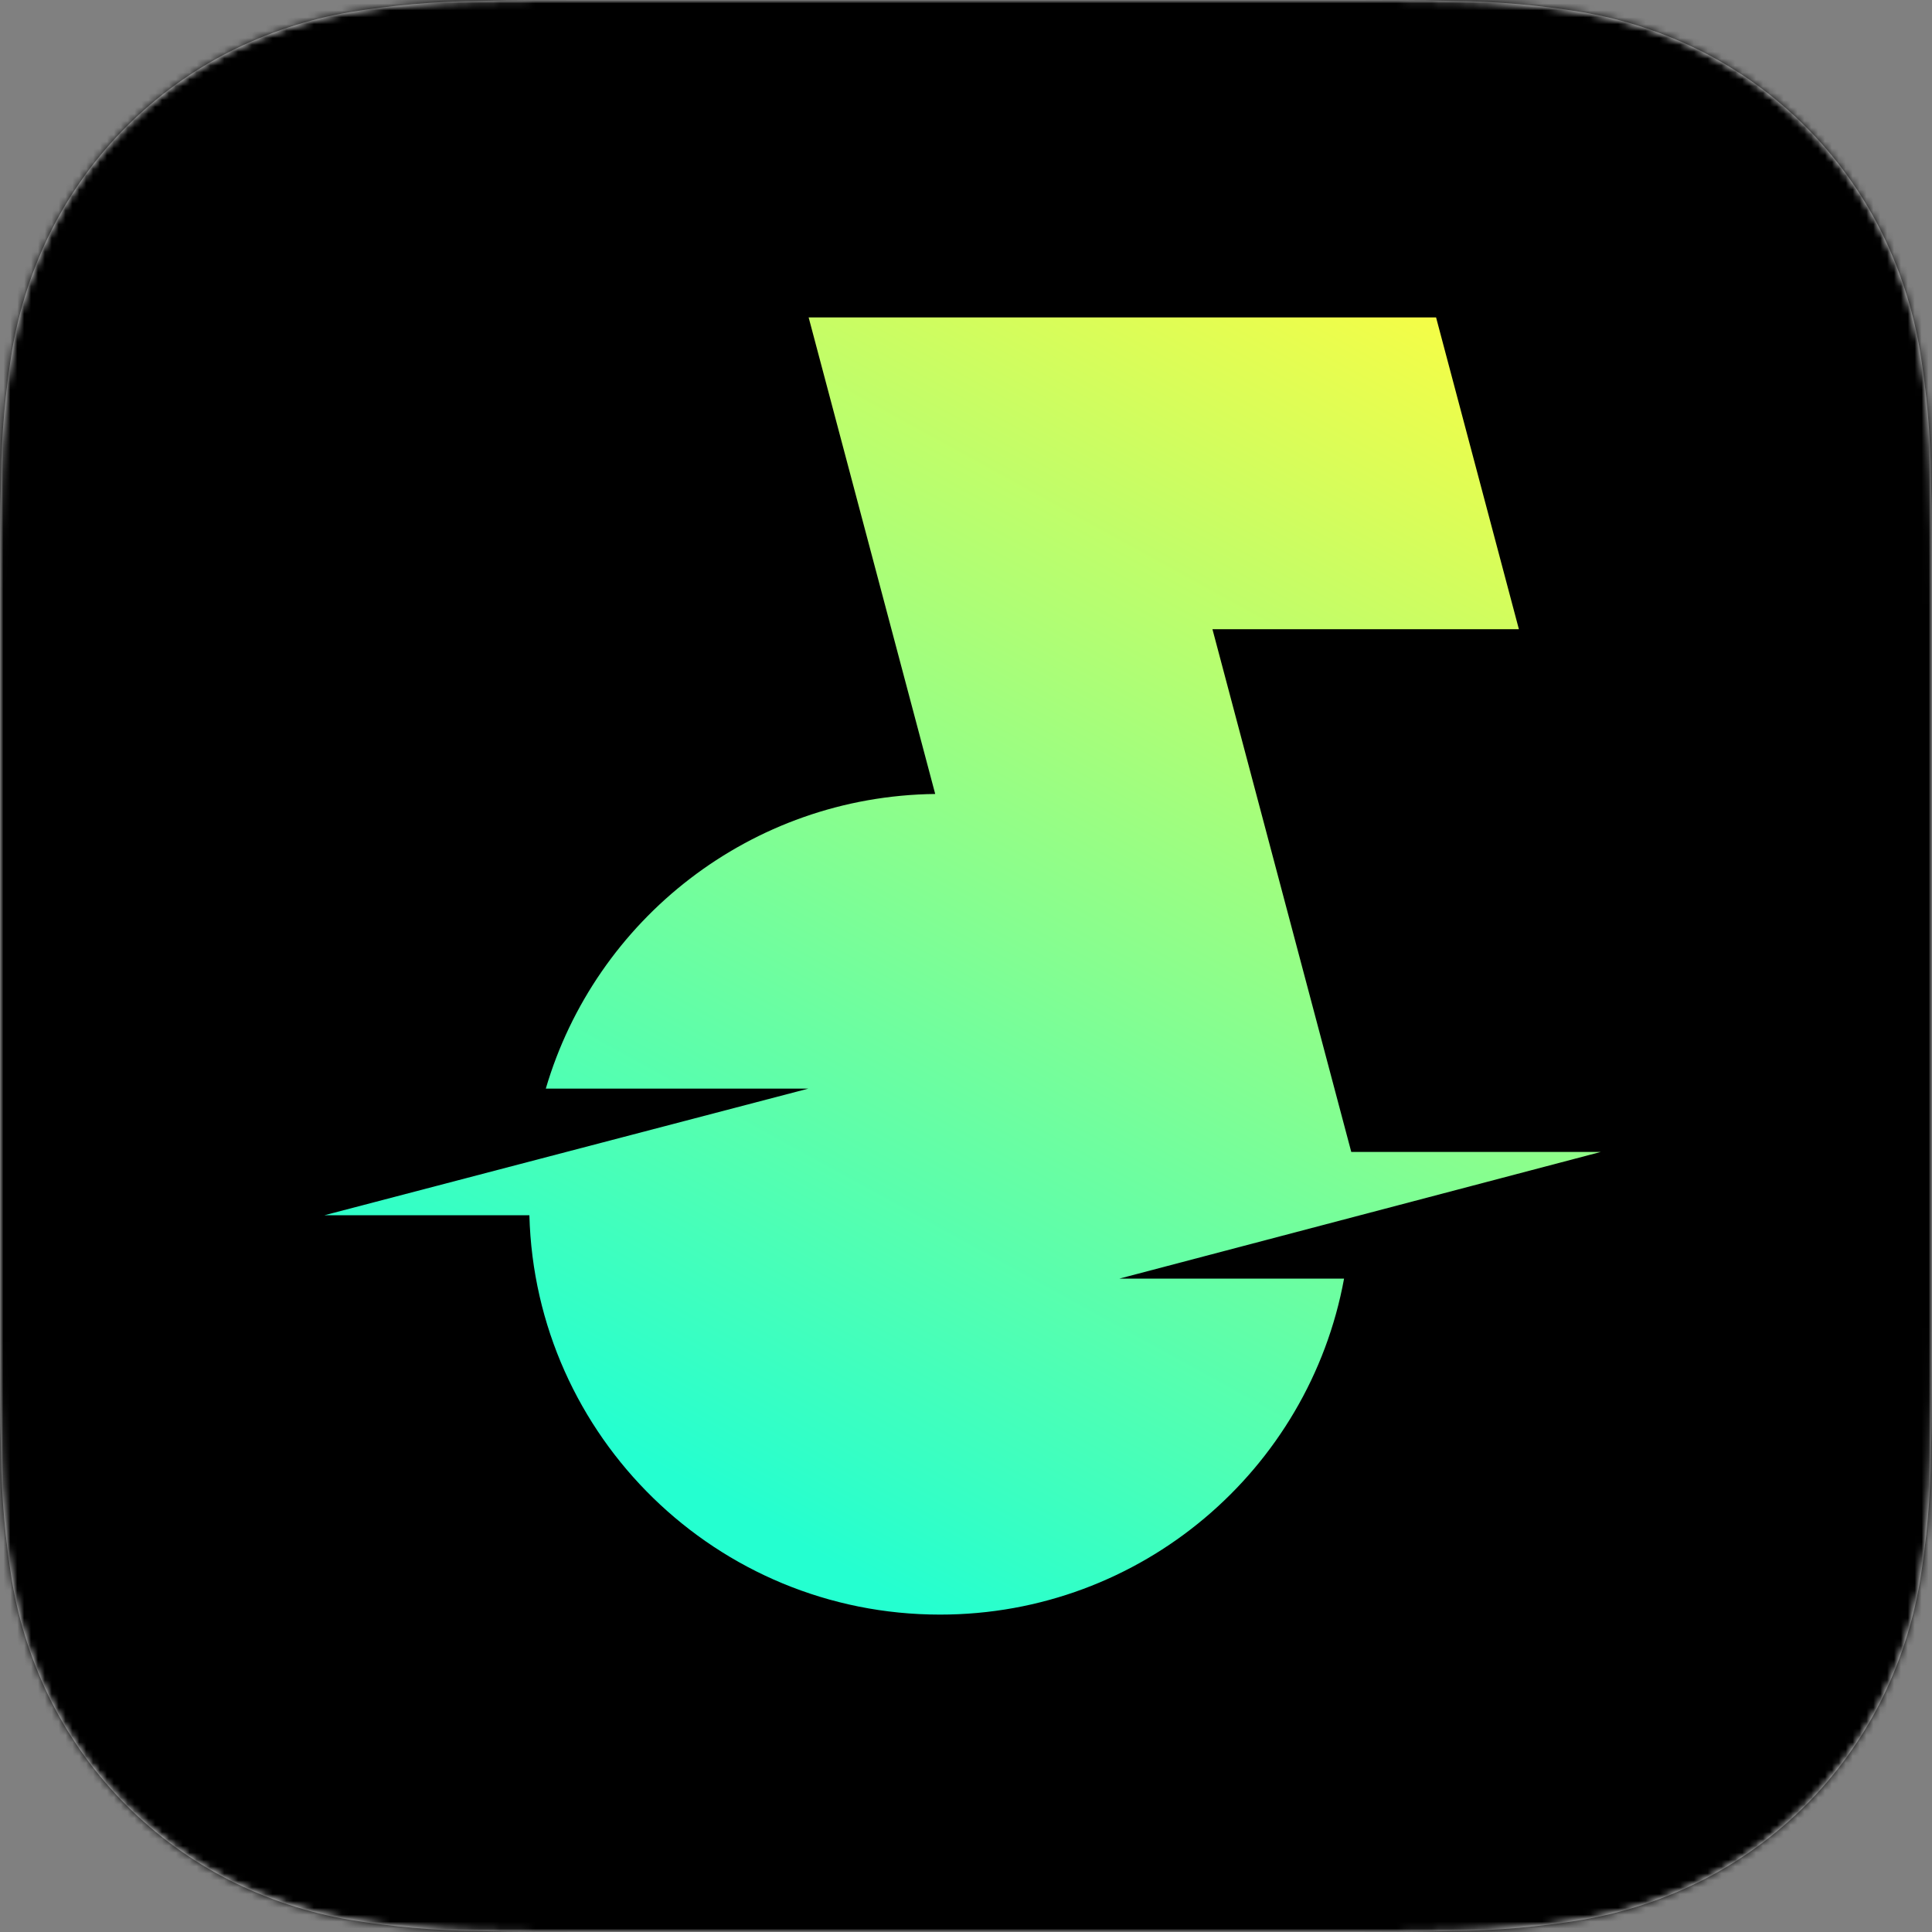 <?xml version="1.0" encoding="UTF-8"?> <svg xmlns="http://www.w3.org/2000/svg" xmlns:xlink="http://www.w3.org/1999/xlink" width="280px" height="280px" viewBox="0 0 280 280" version="1.1"><rect x="0" y="0" width="280" height="280" fill="#808080" stroke="none"/><title>Qishui Music</title><defs><path d="M280,192.411 C280,195.759 280,199.101 279.976,202.443 C279.957,205.261 279.927,208.079 279.854,210.892 C279.776,217.054 279.235,223.201 278.235,229.281 C277.194,235.368 275.252,241.261 272.47,246.77 C266.832,257.839 257.834,266.838 246.765,272.476 C241.259,275.254 235.369,277.195 229.29,278.235 C223.203,279.239 217.055,279.781 210.895,279.854 C208.079,279.927 205.263,279.969 202.446,279.982 C199.098,280 195.757,280 192.415,280 L87.585,280 C84.243,280 80.902,280 77.554,279.982 C74.737,279.971 71.921,279.931 69.105,279.86 C62.941,279.781 56.792,279.238 50.71,278.235 C44.63,277.2 38.737,275.252 33.235,272.476 C22.167,266.839 13.169,257.842 7.53,246.776 C4.749,241.264 2.806,235.367 1.765,229.281 C0.765,223.203 0.224,217.058 0.146,210.898 C0.073,208.079 0.037,205.261 0.024,202.443 C0,199.095 0,195.759 0,192.411 L0,87.589 C0,84.241 0,80.893 0.024,77.545 C0.037,74.733 0.073,71.914 0.146,69.102 C0.224,62.942 0.765,56.797 1.765,50.719 C2.806,44.632 4.748,38.739 7.53,33.224 C13.168,22.155 22.166,13.156 33.235,7.518 C38.74,4.741 44.627,2.8 50.704,1.759 C56.791,0.761 62.939,0.219 69.099,0.14 C71.917,0.067 74.736,0.03 77.548,0.018 C80.896,0 84.243,0 87.579,0 L192.409,0 C195.757,0 199.104,0 202.446,0.018 C205.263,0.029 208.079,0.069 210.895,0.14 C217.055,0.219 223.203,0.761 229.283,1.759 C235.37,2.8 241.257,4.742 246.765,7.518 C257.836,13.154 266.837,22.154 272.477,33.224 C275.255,38.735 277.196,44.629 278.235,50.713 C279.235,56.793 279.776,62.94 279.854,69.102 C279.927,71.921 279.963,74.739 279.976,77.551 C280,80.899 280,84.241 280,87.583 L280,192.411 Z" id="path-1"></path><linearGradient x1="36.335%" y1="94.121%" x2="86.846%" y2="1.17400574e-14%" id="linearGradient-3"><stop stop-color="#24FFD0" offset="0%"></stop><stop stop-color="#F4FD47" offset="100%"></stop></linearGradient></defs><g id="Qishui-Music" stroke="none" stroke-width="1" fill="none" fill-rule="evenodd"><g id="Group"><mask id="mask-2" fill="white"><use xlink:href="#path-1"></use></mask><use id="base" fill="#FFFFFF" xlink:href="#path-1"></use><g id="Graphic" mask="url(#mask-2)"><rect id="Rectangle" fill="#000000" x="0" y="0" width="280" height="280"></rect><path d="M232,166.947 L195.836,166.947 L175.716,91.187 L220.129,91.187 L208.127,46 L163.714,46 L117.194,46 L135.537,115.068 C108.792,115.376 86.286,133.299 79.102,157.769 L117.155,157.769 L47,176.127 L76.722,176.127 L76.722,176.125 C77.569,208.231 103.89,234 136.235,234 C165.43,234 189.717,213.003 194.792,185.304 L162.238,185.304 L232,166.947 Z" id="Fill-4" fill="url(#linearGradient-3)"></path></g></g></g></svg> 